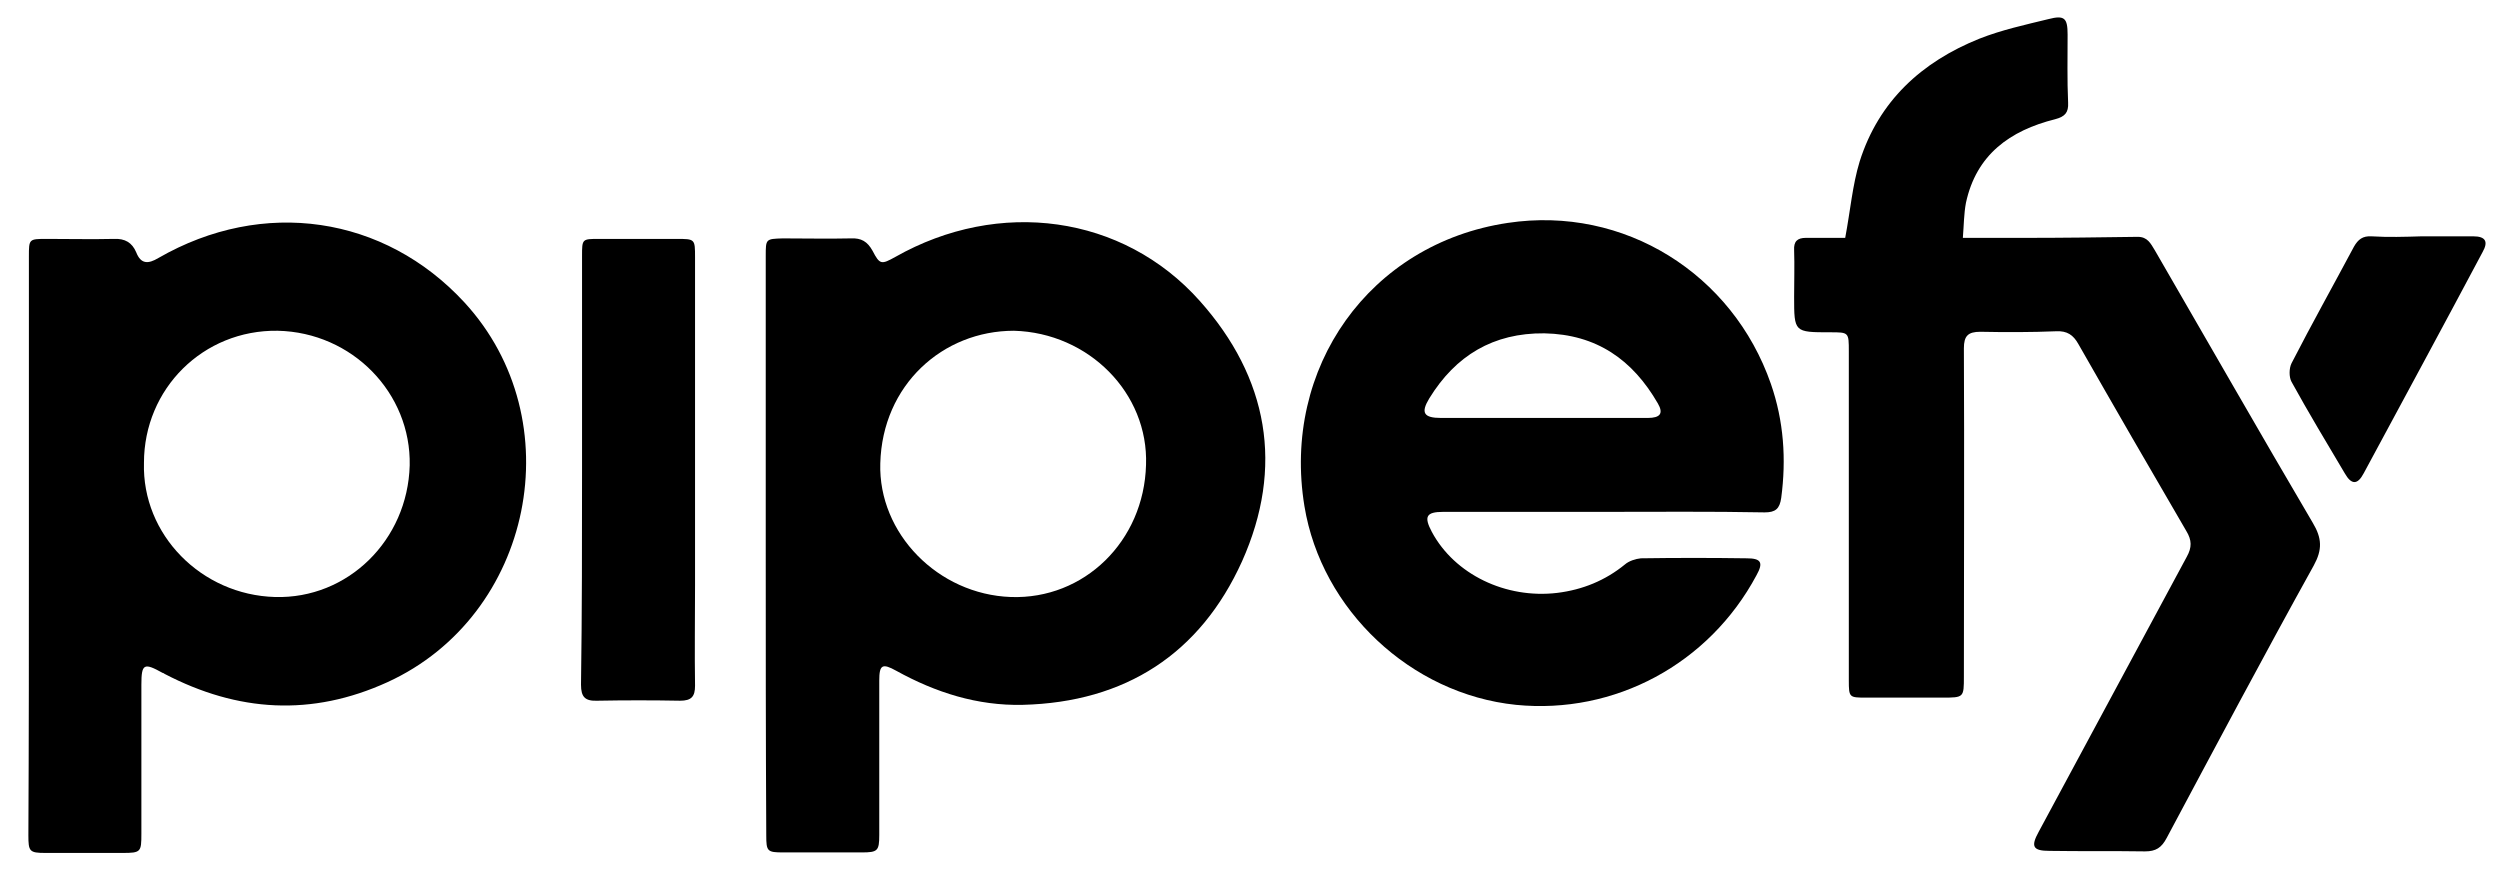 <?xml version="1.0" encoding="utf-8"?>
<!-- Generator: Adobe Illustrator 27.2.0, SVG Export Plug-In . SVG Version: 6.00 Build 0)  -->
<svg version="1.1" id="Layer_1" xmlns="http://www.w3.org/2000/svg" xmlns:xlink="http://www.w3.org/1999/xlink" x="0px" y="0px"
	 viewBox="0 0 484.5 169.5" style="enable-background:new 0 0 484.5 169.5;" xml:space="preserve">
<path d="M357.6,46.1c1-5.3,1.4-10.2,2.8-14.8c3.7-11.7,12-19.3,23.2-23.8c4.3-1.7,8.9-2.7,13.4-3.8c3.1-0.8,3.7-0.2,3.7,3
	c0,4.4-0.1,8.8,0.1,13.2c0.1,1.9-0.6,2.7-2.5,3.2c-8.8,2.2-15.3,6.9-17.3,16.2c-0.4,2.1-0.4,4.3-0.6,6.8c4.3,0,8.2,0,12.2,0
	c7.2,0,14.5-0.1,21.7-0.2c1.9,0,2.5,1.3,3.3,2.6c10.2,17.6,20.3,35.3,30.6,52.8c1.8,3,1.9,5.2,0.2,8.3
	c-9.7,17.5-19.1,35.2-28.5,52.8c-1,1.9-2.1,2.6-4.2,2.6c-6.2-0.1-12.3,0-18.5-0.1c-3.2,0-3.7-0.8-2.1-3.7
	c9.6-17.8,19.1-35.5,28.7-53.3c1-1.8,1-3.2-0.1-5c-7-12-14-24.1-20.9-36.2c-1-1.8-2.2-2.6-4.3-2.5c-4.9,0.2-9.8,0.2-14.7,0.1
	c-2.4,0-3.2,0.8-3.2,3.2c0.1,21.2,0,42.4,0,63.6c0,4.1,0,4.1-4.2,4.1c-4.9,0-9.8,0-14.7,0c-3.3,0-3.4,0-3.4-3.3
	c0-21.3,0-42.6,0-63.8c0-3.7,0-3.7-3.6-3.7c-7,0-7,0-7-6.9c0-3,0.1-6,0-9c-0.1-1.7,0.6-2.4,2.3-2.4
	C352.7,46.1,355.3,46.1,357.6,46.1z"/>
<path d="M5.6,105.5c0-18.6,0-37.2,0-55.8c0-3.4,0-3.4,3.5-3.4c4.3,0,8.7,0.1,13,0c2.1-0.1,3.5,0.7,4.3,2.6c0.9,2.3,2.3,2.3,4.3,1.1
	C51,38.3,74.5,41.8,90,58.6c21,22.8,13.3,60.7-14.9,73.6c-14.7,6.7-29,5.8-43.2-1.6c-0.1-0.1-0.3-0.2-0.4-0.2
	c-3.6-2-4.1-1.8-4.1,2.3c0,9.6,0,19.3,0,28.9c0,3.5-0.1,3.7-3.6,3.7c-5,0-10,0-15,0c-3.1,0-3.3-0.3-3.3-3.4
	C5.6,143,5.6,124.2,5.6,105.5z M27.9,89.7c-0.4,13.9,11.1,25.6,25.4,26c14.1,0.4,25.7-11,26.1-25.5c0.3-14-11.1-25.8-25.6-26.1
	C39.4,63.9,27.9,75.3,27.9,89.7z"/>
<path d="M148.4,105.7c0-18.7,0-37.4,0-56.1c0-3.3,0-3.3,3.3-3.4c4.4,0,8.8,0.1,13.2,0c2-0.1,3.2,0.6,4.2,2.4
	c1.4,2.7,1.7,2.7,4.4,1.2c20.1-11.4,44.1-8.2,59,8.5c13.3,14.9,16.4,32.2,8.2,50.5c-8.1,17.9-22.6,27.3-42.5,27.8
	c-8.8,0.2-16.9-2.4-24.5-6.6c-2.7-1.5-3.3-1.2-3.3,1.9c0,10,0,19.9,0,29.9c0,3.1-0.3,3.4-3.4,3.4c-5.1,0-10.2,0-15.2,0
	c-3.1,0-3.3-0.2-3.3-3.3C148.4,143.2,148.4,124.4,148.4,105.7z M196.5,64.1c-13.8,0-25.5,10.5-25.9,25.7
	c-0.4,13.6,11.2,25.4,25.3,25.9c14.2,0.5,25.8-10.8,26.2-25.6C222.6,76.2,211,64.5,196.5,64.1z"/>
<path d="M310.7,99.2c-10.3,0-20.6,0-31,0c-3.3,0-3.8,0.9-2.2,3.9c4.4,8.2,14.3,13,24.3,11.8c4.9-0.6,9.3-2.4,13.1-5.5
	c0.8-0.7,2.1-1.1,3.1-1.2c6.8-0.1,13.7-0.1,20.5,0c2.8,0,3.3,0.8,1.9,3.3c-9.2,17.2-27.5,27-46.6,25.1c-20.4-2.1-37.7-18.4-41-38.5
	c-4.4-26.8,12.6-50.9,39.4-54.9c22.6-3.4,43.6,9.9,51,31.2c2.5,7.2,3,14.6,2,22.1c-0.3,2.1-1.1,2.8-3.2,2.8
	C331.6,99.1,321.1,99.2,310.7,99.2z M298.8,81c6.8,0,13.6,0,20.5,0c2.5,0,3.1-0.9,2-2.8c-4.9-8.5-11.9-13.4-22-13.6
	c-9.9-0.1-17.2,4.3-22.3,12.6c-1.7,2.8-1.1,3.8,2.3,3.8C285.8,81,292.3,81,298.8,81z"/>
<path d="M112.8,91c0-13.8,0-27.6,0-41.4c0-3.3,0-3.3,3.3-3.3c5,0,10,0,15,0c3.6,0,3.6,0,3.6,3.6c0,21.2,0,42.4,0,63.6
	c0,6.5-0.1,13,0,19.4c0,2.1-0.7,2.9-2.9,2.9c-5.3-0.1-10.7-0.1-16,0c-2.4,0.1-3.2-0.7-3.2-3.1C112.8,118.7,112.8,104.8,112.8,91z"/>
<path d="M469.3,45.8c3.3,0,6.7,0,10,0c2.4,0,3,1,1.8,3.1c-7.6,14.3-15.3,28.5-23,42.8c-1.2,2.3-2.4,2.3-3.7,0
	c-3.5-5.9-7-11.7-10.3-17.7c-0.5-0.9-0.5-2.6,0-3.6c3.9-7.6,8.1-15.1,12.1-22.6c0.8-1.4,1.7-2.1,3.4-2
	C462.8,46,466.1,45.9,469.3,45.8C469.3,45.9,469.3,45.9,469.3,45.8z"/>
</svg>
